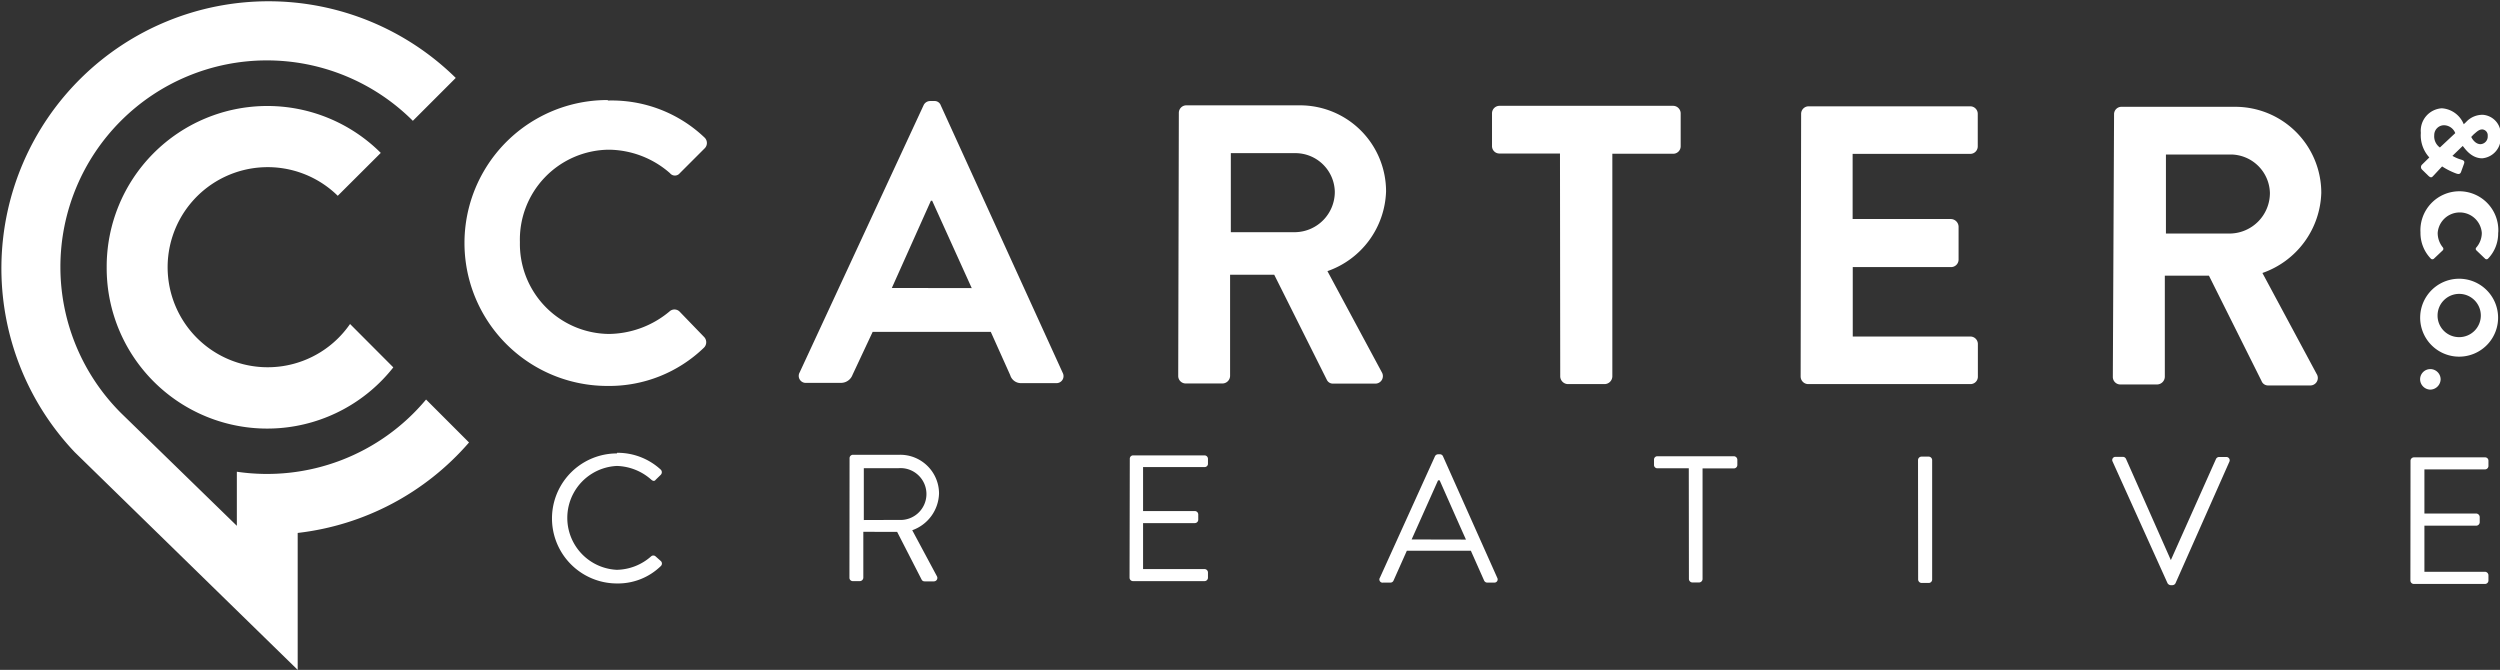 <svg xmlns="http://www.w3.org/2000/svg" viewBox="0 0 203.4 54.5">
  <rect x="0" y="0" width="203.4" height="54.5" fill="#333333" stroke="none"/>
  <g id="Layer_2" data-name="Layer 2">
    <g id="Layer_1-2" data-name="Layer 1">
      <g>
        <g>
          <path d="M8.68,21.75A13.06,13.06,0,0,0,32,29.89l-3.52-3.53a8.14,8.14,0,1,1-1-10.43l3.5-3.49A13.07,13.07,0,0,0,8.68,21.75Z" style="fill: #fff"/>
          <path d="M34.66,32.51a16.85,16.85,0,0,1-15.39,5.87v4.4L9.84,33.6A16.8,16.8,0,0,1,33.59,9.83l3.49-3.49a21.73,21.73,0,0,0-31,30.45l0,0L24.22,54.5V43.36A21.71,21.71,0,0,0,38.16,36l-3.5-3.5Z" style="fill: #fff"/>
        </g>
        <g>
          <g>
            <path d="M49.49,8.18a10.94,10.94,0,0,1,7.82,3,.61.61,0,0,1,0,.91l-2,2a.51.51,0,0,1-.8,0,7.64,7.64,0,0,0-5-1.91,7.31,7.31,0,0,0-7.21,7.52,7.32,7.32,0,0,0,7.22,7.47,7.81,7.81,0,0,0,4.95-1.83.59.59,0,0,1,.81,0l2,2.07a.62.62,0,0,1,0,.87,11.09,11.09,0,0,1-7.86,3.12,11.63,11.63,0,1,1,0-23.26Z" style="fill: #fff"/>
            <path d="M65.06,30.3,75.14,8.57a.59.59,0,0,1,.55-.35H76a.53.53,0,0,1,.54.35l9.92,21.76a.57.57,0,0,1-.55.84H83.12a.91.91,0,0,1-.93-.65L80.61,27H71L69.36,30.5a1,1,0,0,1-.94.65H65.61A.57.57,0,0,1,65.06,30.3Zm14-6.86-3.22-7.11h-.1l-3.18,7.1Z" style="fill: #fff"/>
            <path d="M95.91,9.18a.61.61,0,0,1,.62-.61l9.24,0a7,7,0,0,1,7,7A7.11,7.11,0,0,1,108,22.06l4.42,8.22a.61.61,0,0,1-.56.93h-3.39a.54.54,0,0,1-.51-.29l-4.29-8.57h-3.59v8.24a.63.63,0,0,1-.61.61h-3a.61.61,0,0,1-.61-.62Zm9.49,9.71a3.28,3.28,0,0,0,3.2-3.29,3.21,3.21,0,0,0-3.19-3.14h-5.27v6.43Z" style="fill: #fff"/>
            <path d="M126.92,12.49H122a.6.6,0,0,1-.61-.62V9.22a.61.61,0,0,1,.61-.61l14.12,0a.62.62,0,0,1,.62.62V11.9a.61.61,0,0,1-.61.61h-4.95l0,18.13a.64.64,0,0,1-.62.61h-3a.64.64,0,0,1-.62-.62Z" style="fill: #fff"/>
            <path d="M146.54,9.26a.61.61,0,0,1,.61-.61l13.15,0a.61.61,0,0,1,.61.61v2.65a.61.61,0,0,1-.61.61h-9.57v5.3h8a.64.64,0,0,1,.62.62v2.68a.61.61,0,0,1-.61.61h-8v5.65l9.56,0a.61.61,0,0,1,.62.61v2.65a.6.6,0,0,1-.61.61H147.12a.62.62,0,0,1-.62-.62Z" style="fill: #fff"/>
            <path d="M172,9.3a.6.6,0,0,1,.62-.61h9.24a7,7,0,0,1,7,7,7.13,7.13,0,0,1-4.79,6.52l4.41,8.21a.61.61,0,0,1-.55.94h-3.39A.56.56,0,0,1,184,31l-4.28-8.57h-3.59v8.23a.64.64,0,0,1-.62.62h-3a.61.61,0,0,1-.61-.61ZM181.48,19a3.3,3.3,0,0,0,3.2-3.3,3.21,3.21,0,0,0-3.19-3.13h-5.27V19Z" style="fill: #fff"/>
          </g>
          <g>
            <path d="M200.45,10.11h0l.19-.18A1.81,1.81,0,0,1,202,9.34a1.57,1.57,0,0,1,1.45,1.74,1.65,1.65,0,0,1-1.5,1.8c-1,0-1.52-1-1.59-1l-.83.8a3,3,0,0,0,.69.3c.19.06.34.11.25.35l-.24.66c-.09.25-.31.15-.41.12a5.85,5.85,0,0,1-1.13-.57l-.71.76c-.11.12-.19.21-.41,0l-.51-.5a.28.28,0,0,1,0-.41l.59-.58a2.66,2.66,0,0,1-.69-2,1.83,1.83,0,0,1,1.71-2A2.07,2.07,0,0,1,200.45,10.11Zm-2.4.89a1.11,1.11,0,0,0,.46,1l1.25-1.17a1,1,0,0,0-.94-.64A.8.8,0,0,0,198.05,11Zm3.77.73a.62.62,0,0,0,.58-.67.48.48,0,0,0-.44-.53c-.27,0-.44.18-.71.41l-.19.2S201.32,11.73,201.82,11.73Z" style="fill: #fff"/>
            <path d="M203.25,18.92a2.94,2.94,0,0,1-.82,2.12.17.17,0,0,1-.25,0l-.71-.68a.16.16,0,0,1,0-.22,1.82,1.82,0,0,0,.45-1.19,1.8,1.8,0,0,0-3.59,0,1.85,1.85,0,0,0,.42,1.18.18.18,0,0,1,0,.23l-.73.69a.18.18,0,0,1-.24,0,3,3,0,0,1-.85-2.14,3.17,3.17,0,1,1,6.33,0Z" style="fill: #fff"/>
            <path d="M203.24,25.67a3.17,3.17,0,1,1-6.33,0,3.17,3.17,0,0,1,6.33,0Zm-4.92,0a1.75,1.75,0,0,0,1.74,1.76,1.76,1.76,0,1,0-1.74-1.76Z" style="fill: #fff"/>
            <path d="M198.57,30.85a.86.86,0,0,1-.84.85.85.85,0,0,1-.83-.85.83.83,0,0,1,.83-.82A.84.84,0,0,1,198.57,30.85Z" style="fill: #fff"/>
          </g>
        </g>
      </g>
      <g>
        <path d="M50.2,36.84a5.18,5.18,0,0,1,3.56,1.37.3.3,0,0,1,0,.42l-.4.39c-.11.15-.23.13-.38,0a4.38,4.38,0,0,0-2.8-1.11,4.23,4.23,0,0,0,0,8.45,4.32,4.32,0,0,0,2.8-1.1.27.27,0,0,1,.35,0l.44.39a.28.28,0,0,1,0,.4,5,5,0,0,1-3.57,1.42,5.29,5.29,0,1,1,0-10.58Z" style="fill: #fff"/>
        <path d="M69.12,37.3A.28.28,0,0,1,69.4,37h3.8a3.16,3.16,0,0,1,3.2,3.14,3.27,3.27,0,0,1-2.18,3l2,3.73a.28.28,0,0,1-.25.43h-.75a.26.26,0,0,1-.23-.13l-2-3.9H70.24V47a.29.29,0,0,1-.28.28h-.57a.27.27,0,0,1-.28-.28Zm4,5a2.11,2.11,0,1,0,0-4.21H70.28v4.22Z" style="fill: #fff"/>
        <path d="M91.92,37.33a.27.27,0,0,1,.28-.28H98a.28.28,0,0,1,.28.28v.43A.27.27,0,0,1,98,38H93v3.58h4.22a.28.28,0,0,1,.27.28v.42a.28.28,0,0,1-.28.28H93v3.74H98a.28.28,0,0,1,.28.28v.42a.28.28,0,0,1-.28.28H92.18a.28.28,0,0,1-.28-.28Z" style="fill: #fff"/>
        <path d="M112.27,47l4.48-9.88a.29.29,0,0,1,.25-.16h.15a.27.27,0,0,1,.25.16l4.42,9.9a.26.26,0,0,1-.25.38H121a.28.28,0,0,1-.25-.16l-1.08-2.43h-5.21l-1.08,2.42a.27.27,0,0,1-.25.17h-.59A.26.26,0,0,1,112.27,47Zm7-3.1c-.72-1.6-1.43-3.22-2.14-4.82H117l-2.15,4.81Z" style="fill: #fff"/>
        <path d="M137.4,38.1h-2.56a.27.27,0,0,1-.27-.28v-.43a.27.27,0,0,1,.28-.27h6.22a.29.29,0,0,1,.28.28v.43a.28.28,0,0,1-.28.28h-2.55l0,9a.29.29,0,0,1-.28.28h-.55a.29.29,0,0,1-.28-.28Z" style="fill: #fff"/>
        <path d="M156.05,37.43a.29.29,0,0,1,.28-.28h.59a.29.29,0,0,1,.28.28l0,9.72a.28.28,0,0,1-.27.28h-.59a.29.29,0,0,1-.28-.28Z" style="fill: #fff"/>
        <path d="M171.88,37.55a.26.26,0,0,1,.25-.38h.59a.28.28,0,0,1,.25.16l3.65,8.24h0l3.67-8.22a.29.29,0,0,1,.25-.17h.59a.27.27,0,0,1,.25.39L177,47.45a.29.29,0,0,1-.25.16h-.15a.33.33,0,0,1-.25-.16Z" style="fill: #fff"/>
        <path d="M196.12,37.49a.28.28,0,0,1,.28-.28h5.79a.27.27,0,0,1,.27.28v.42a.28.28,0,0,1-.28.28h-4.93v3.59h4.22a.3.3,0,0,1,.28.28v.43a.29.29,0,0,1-.28.28h-4.22v3.75h4.93a.29.29,0,0,1,.28.28v.43a.28.28,0,0,1-.28.28h-5.79a.28.28,0,0,1-.28-.28Z" style="fill: #fff"/>
      </g>
    </g>
  </g>
</svg>
